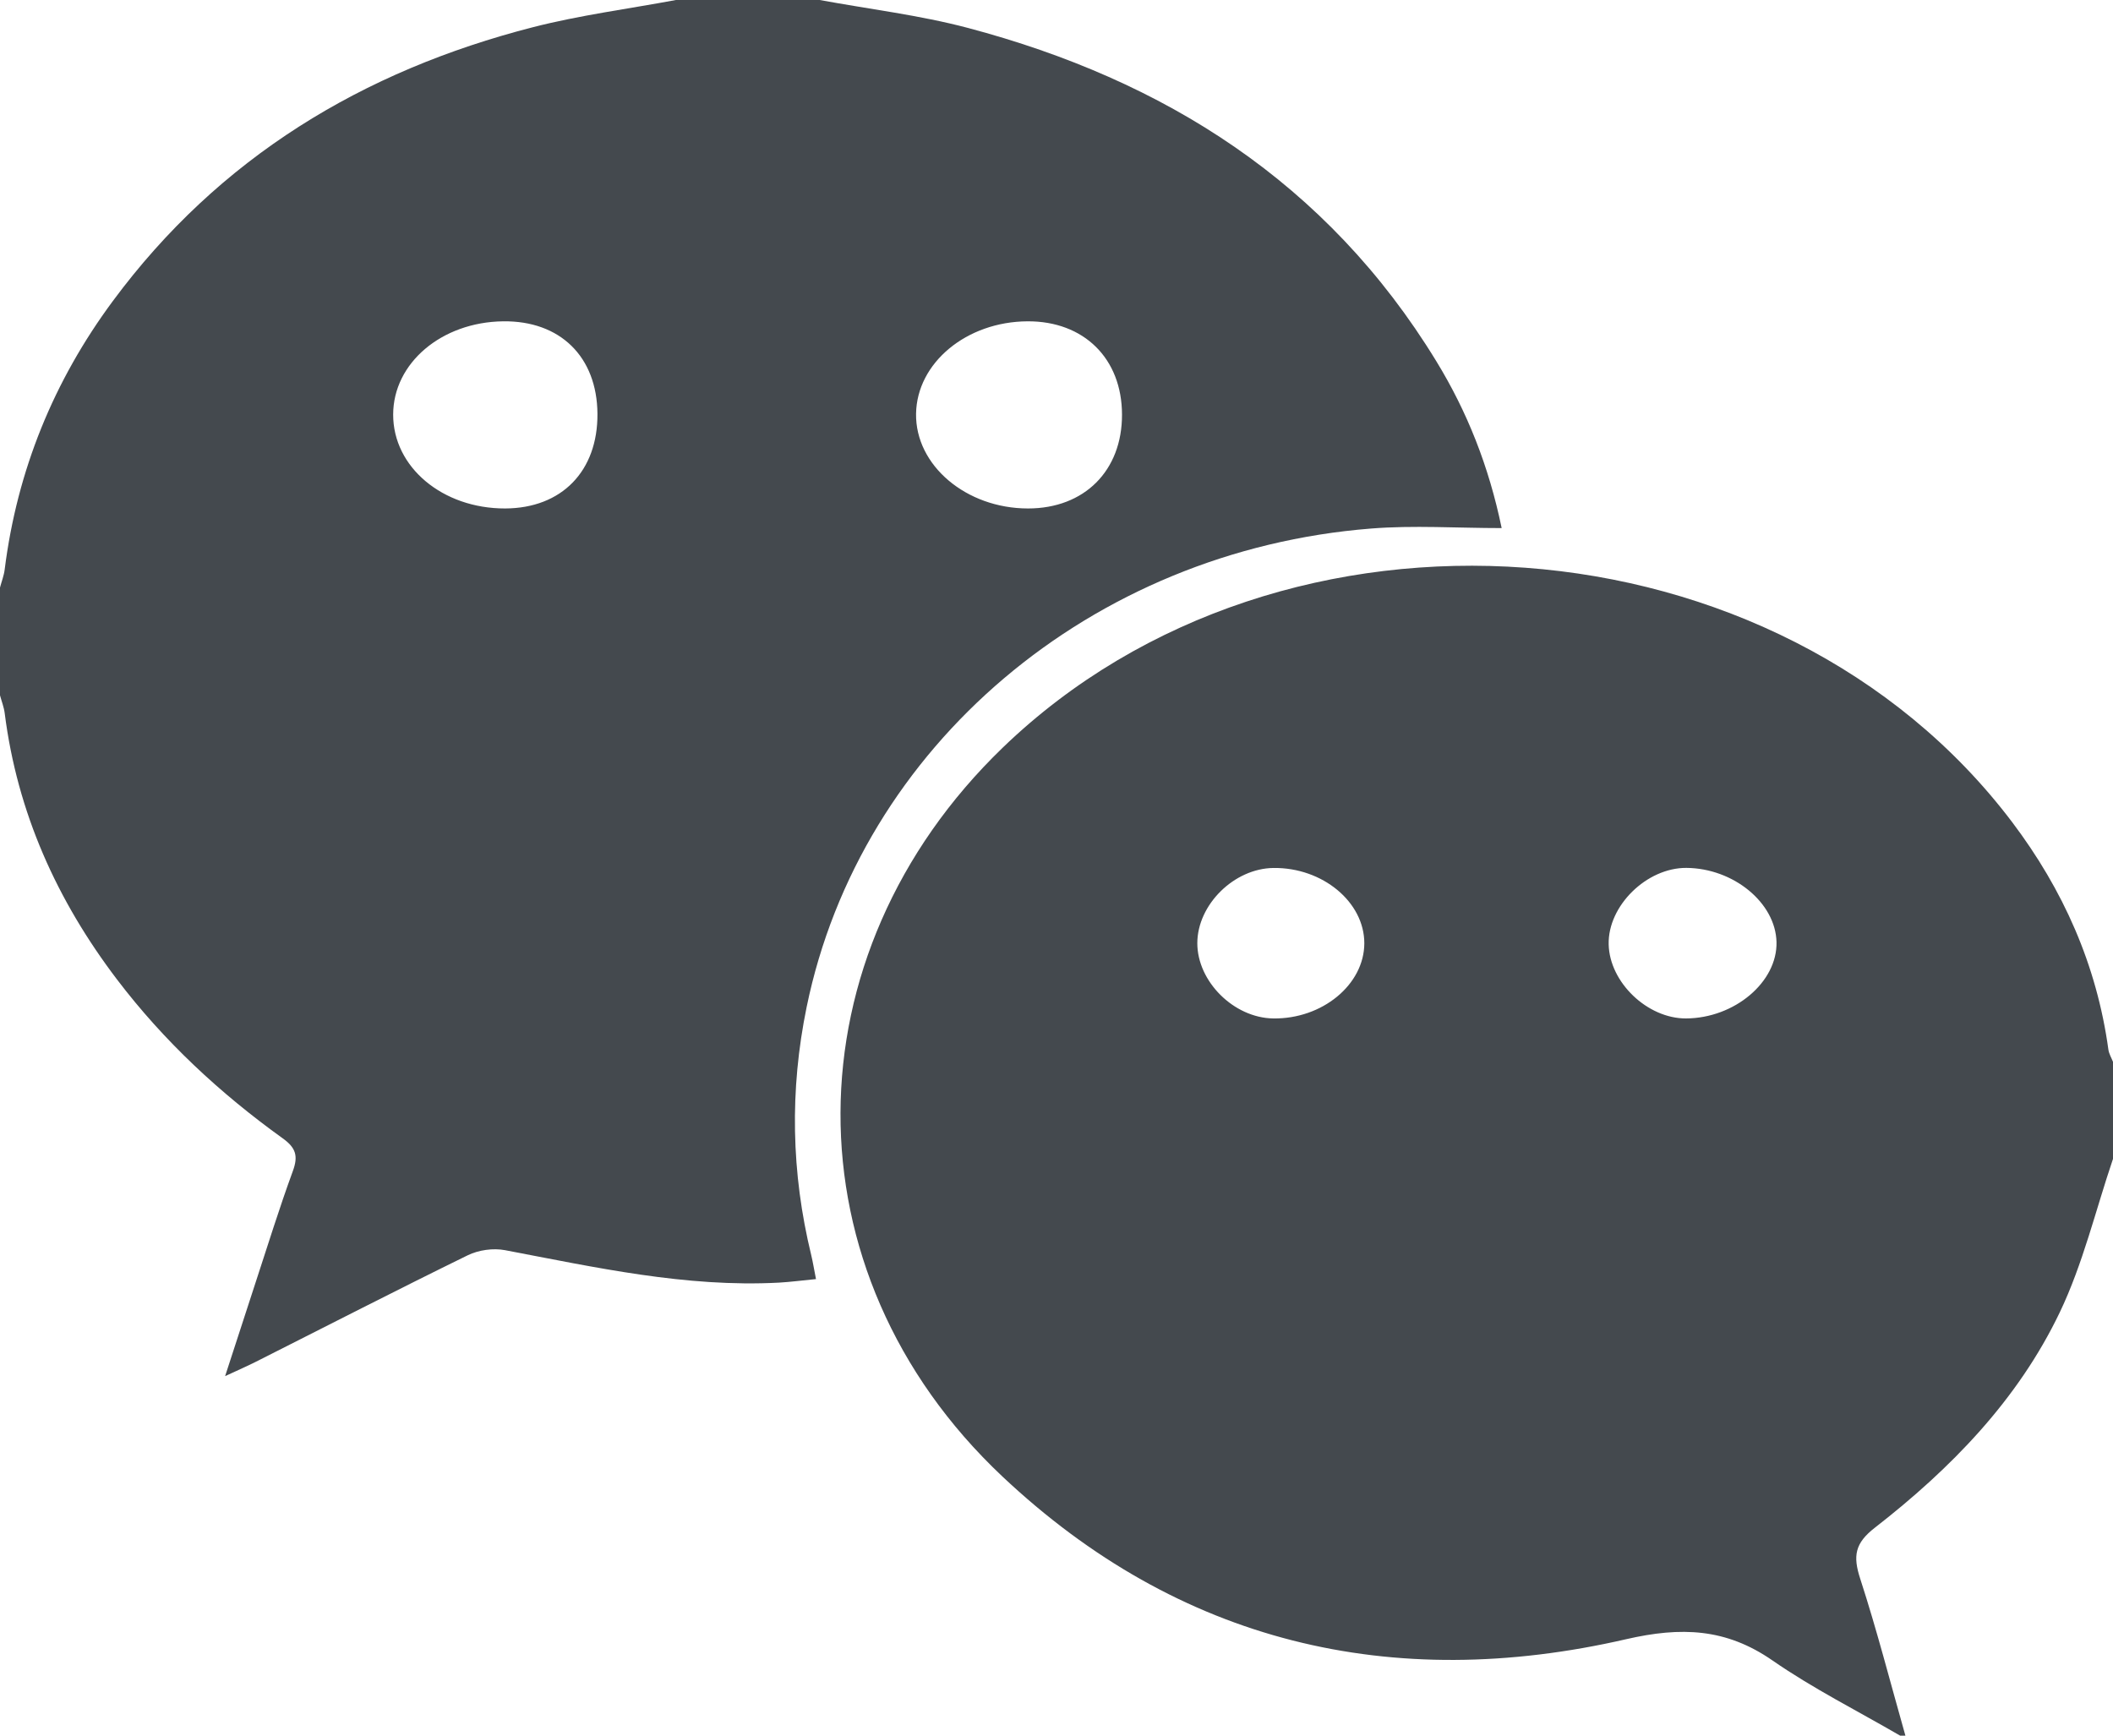 <?xml version="1.0" encoding="UTF-8"?>
<svg width="28px" height="23px" viewBox="0 0 28 23" version="1.1" xmlns="http://www.w3.org/2000/svg" xmlns:xlink="http://www.w3.org/1999/xlink">
    <title>表单备份</title>
    <g id="首页" stroke="none" stroke-width="1" fill="none" fill-rule="evenodd">
        <g id="移动菜单" transform="translate(-179, -613)" fill="#44494E" fill-rule="nonzero">
            <g id="编组" transform="translate(179, 612)">
                <g id="形状-2" transform="translate(0, 1)">
                    <path d="M10.862,0 C11.517,0.121 12.183,0.2 12.826,0.37 C15.431,1.061 17.586,2.419 19.032,4.785 C19.442,5.455 19.73,6.18 19.899,6.998 C19.306,6.998 18.734,6.959 18.168,7.004 C14.465,7.297 11.4,9.885 10.689,13.345 C10.463,14.446 10.484,15.541 10.75,16.633 C10.772,16.723 10.786,16.815 10.813,16.95 C10.635,16.967 10.478,16.988 10.321,16.997 C9.087,17.062 7.893,16.795 6.693,16.567 C6.536,16.537 6.343,16.564 6.199,16.634 C5.259,17.094 4.328,17.573 3.394,18.044 C3.281,18.101 3.164,18.152 2.983,18.236 C3.13,17.785 3.256,17.394 3.384,17.004 C3.547,16.508 3.701,16.009 3.88,15.52 C3.955,15.317 3.92,15.209 3.744,15.083 C2.916,14.488 2.173,13.798 1.551,12.98 C0.755,11.933 0.229,10.769 0.062,9.449 C0.052,9.37 0.021,9.293 0,9.214 L0,7.786 C0.021,7.706 0.052,7.628 0.062,7.547 C0.227,6.233 0.713,5.046 1.494,3.991 C2.904,2.085 4.81,0.938 7.064,0.36 C7.685,0.201 8.325,0.118 8.957,0 L10.862,0 L10.862,0 Z M7.917,5.484 C7.912,4.728 7.423,4.248 6.667,4.258 C5.852,4.268 5.211,4.811 5.21,5.493 C5.208,6.19 5.865,6.74 6.694,6.738 C7.443,6.735 7.922,6.244 7.917,5.484 Z M13.623,6.738 C14.369,6.738 14.87,6.238 14.868,5.494 C14.867,4.751 14.363,4.254 13.616,4.258 C12.808,4.262 12.149,4.808 12.139,5.483 C12.129,6.167 12.803,6.738 13.623,6.738 L13.623,6.738 Z M25.179,23 C24.613,22.671 24.025,22.376 23.488,22.004 C22.871,21.576 22.276,21.555 21.549,21.722 C18.444,22.436 15.625,21.773 13.279,19.562 C10.402,16.85 10.443,12.652 13.288,9.907 C17.005,6.322 23.574,6.806 26.664,10.895 C27.34,11.79 27.785,12.787 27.939,13.91 C27.947,13.965 27.979,14.018 28,14.071 L28,15.357 C27.769,16.038 27.602,16.749 27.294,17.392 C26.737,18.555 25.849,19.463 24.845,20.244 C24.579,20.45 24.552,20.619 24.65,20.92 C24.873,21.606 25.052,22.306 25.249,23 C25.226,23 25.202,23 25.179,23 Z M18.079,12.501 C18.08,11.954 17.526,11.494 16.875,11.502 C16.354,11.508 15.868,11.987 15.866,12.497 C15.865,13.006 16.349,13.488 16.871,13.496 C17.521,13.506 18.077,13.048 18.079,12.501 Z M22.342,13.496 C22.985,13.493 23.554,13.013 23.541,12.483 C23.528,11.963 22.972,11.506 22.347,11.501 C21.82,11.498 21.305,12.004 21.317,12.514 C21.328,13.018 21.83,13.498 22.342,13.496 L22.342,13.496 Z" id="形状"></path>
                </g>
            </g>
        </g>
    </g>
</svg>
